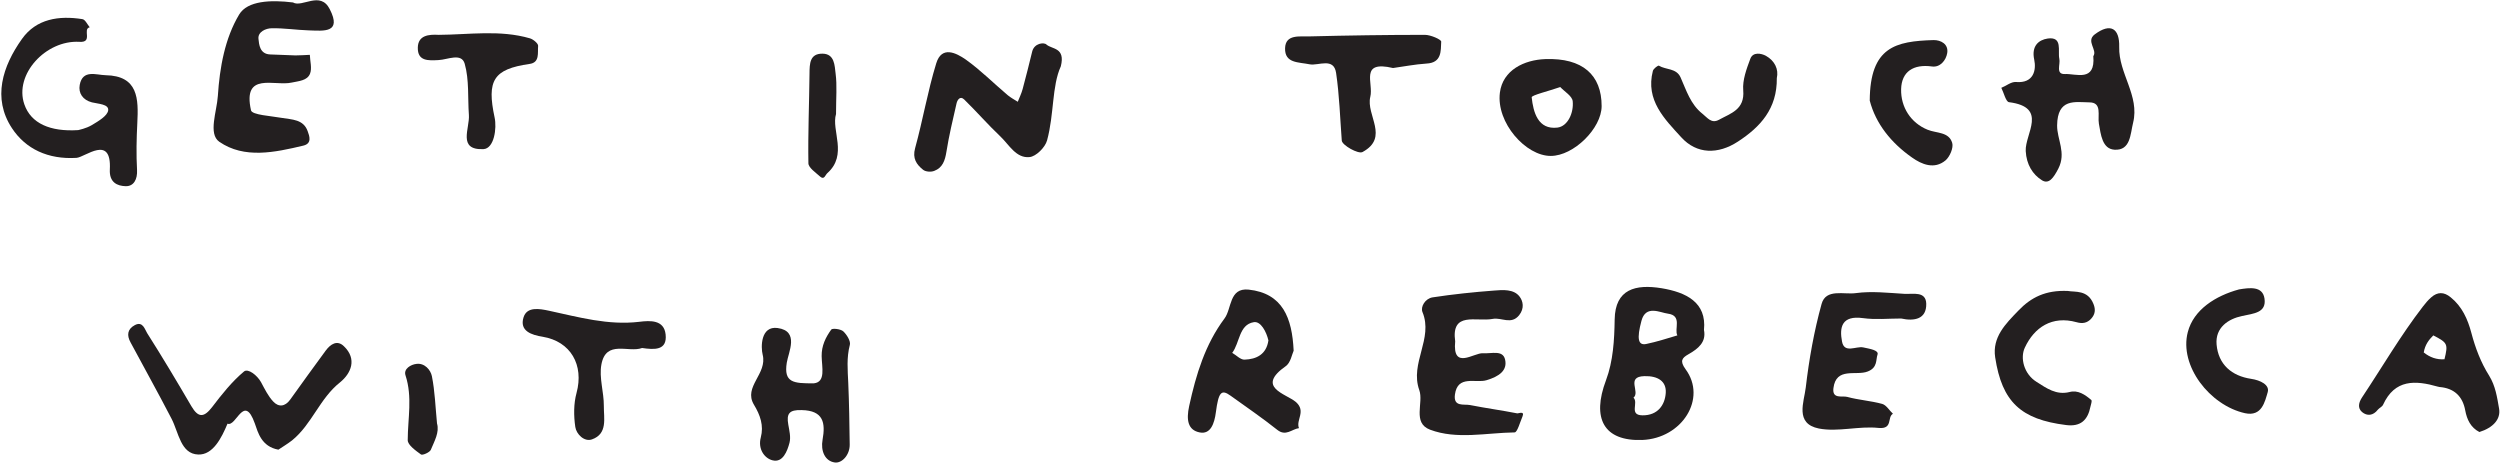 <?xml version="1.0" encoding="utf-8"?>
<svg xmlns="http://www.w3.org/2000/svg" width="1718" height="318" viewBox="0 0 1718 318" fill="none">
<path d="M1152.69 230.481C1150.35 226.214 1156.24 216.881 1146.21 215.547C1140.87 214.881 1130.96 209.281 1128 220.481C1124.76 232.614 1125.56 237.681 1131.47 236.347C1138.57 234.881 1145.48 232.614 1152.69 230.481ZM1129.97 258.481C1117.07 258.881 1127.4 269.414 1122.53 273.281C1126.19 276.747 1119.2 285.281 1128.67 285.414C1139.27 285.547 1144.19 278.214 1144.71 269.947C1145.19 262.081 1139.4 258.214 1129.97 258.481ZM1170.97 226.747C1172.63 235.014 1167.21 239.547 1160.13 243.547C1155.91 245.947 1154.2 248.081 1158.28 253.681C1173.25 273.814 1155.96 301.281 1128.53 302.347C1102.08 303.281 1093.73 287.547 1103.65 261.281C1108.57 248.214 1109.39 233.547 1109.6 219.547C1109.91 198.614 1123.97 195.147 1141.92 198.081C1158.6 200.881 1172.92 207.681 1170.97 226.747Z" fill="#231F20"/>
<path d="M1306.48 218.88C1297.72 218.88 1288.83 219.813 1280.24 218.613C1265.6 216.613 1263.96 224.88 1265.84 234.746C1267.43 243.146 1275.51 237.68 1280.44 238.746C1284.69 239.68 1291.31 240.613 1290.23 243.68C1289 247.146 1290.41 252.613 1283.52 255.28C1275.56 258.48 1261.76 251.946 1259.93 266.746C1258.97 274.48 1266.01 271.813 1269.39 272.746C1277.2 274.88 1285.56 275.413 1293.39 277.546C1296.31 278.346 1298.37 282.08 1300.83 284.346C1296.69 286.613 1301.03 295.013 1290.99 294.08C1277.45 292.613 1263.05 297.013 1249.95 294.48C1233.21 291.146 1239.77 276.213 1240.93 266.213C1243.19 246.88 1246.63 227.546 1251.79 208.88C1254.75 198.08 1267.36 202.613 1275.4 201.413C1286.33 199.946 1297.77 201.28 1308.95 201.946C1314.64 202.213 1323.52 199.946 1323.72 208.746C1323.95 219.28 1315.6 220.88 1306.48 218.88Z" fill="#231F20"/>
<path d="M999.999 234.613C998.052 254.613 1012.83 242.346 1019.07 242.746C1025.07 243.146 1032.69 240.346 1034.28 247.013C1036.08 254.613 1030.08 258.746 1021.55 261.279C1014.16 263.546 1001.65 257.413 999.825 271.146C998.665 279.813 1005.93 277.546 1010.17 278.346C1020.95 280.479 1031.91 281.946 1042.71 284.079C1043.47 284.213 1048 282.079 1046.2 286.346C1044.55 290.213 1042.67 297.146 1040.85 297.146C1021.4 297.413 1001.11 302.213 982.732 295.279C970.399 290.613 978.465 276.746 975.332 268.079C968.692 249.546 985.092 232.746 977.532 214.479C976.025 210.879 979.359 205.146 984.492 204.346C998.452 202.213 1012.55 200.746 1026.65 199.679C1032.84 199.146 1040.32 198.613 1044.25 203.813C1046.6 206.879 1047.75 211.813 1043.95 216.613C1038.47 223.413 1031.79 217.946 1025.8 219.146C1014.45 221.279 997.065 213.679 999.999 234.613Z" fill="#231F20"/>
<path d="M201.319 1.681C207.639 5.414 220.093 -6.453 226.559 6.214C235.213 23.014 222.173 21.147 212.306 20.881C203.813 20.614 195.346 19.281 186.866 19.414C182.559 19.414 177.146 21.947 177.613 26.614C178.013 30.614 178.506 37.147 185.666 37.414C191.466 37.547 197.253 37.947 203.039 38.081C206.333 38.081 209.626 37.814 212.919 37.681C213.066 42.081 214.546 47.014 213.013 50.747C211.039 55.414 205.453 55.681 200.426 56.747C188.639 59.414 166.519 49.014 172.493 75.814C173.213 79.014 186.239 79.681 193.653 81.014C200.679 82.214 208.559 81.947 211.453 90.214C212.599 93.414 214.626 98.614 208.399 100.081C188.799 104.747 167.853 109.281 150.679 97.414C142.919 91.947 149.026 76.614 149.706 65.947C150.959 46.481 154.519 26.347 164.373 9.947C170.066 0.481 186.053 -0.186 201.319 1.681Z" fill="#231F20"/>
<path d="M53.693 89.413C54.146 89.28 59.093 88.347 63.146 85.947C67.546 83.28 73.853 79.68 74.346 75.813C74.879 71.546 67.506 71.413 63.186 70.347C56.96 68.746 53.733 64.08 54.786 58.346C56.8 47.547 66.146 51.547 72.533 51.68C95.106 52.08 95.213 67.947 94.359 84.613C93.813 95.28 93.573 106.08 94.173 116.747C94.533 123.28 91.893 128.08 86.386 127.947C80.653 127.813 75.013 125.413 75.48 116.48C76.76 92.08 58.506 108.08 52.559 108.48C33.026 109.68 17.586 102.347 8.213 88.08C-5.414 67.413 1.813 45.413 15.106 26.747C24.946 12.88 40.546 10.613 56.613 13.146C58.546 13.413 59.999 16.747 61.666 18.747C56.4 19.947 64.239 29.413 54.559 28.747C31.506 27.413 9.613 51.147 16.72 71.68C21.253 84.88 34.573 90.613 53.693 89.413Z" fill="#231F20"/>
<path d="M191.306 309.012C179.6 306.879 177.293 297.146 175.119 291.012C167.613 269.946 162.386 293.679 156.346 291.146C152.279 300.879 146.373 312.746 136.199 312.346C124.159 311.946 122.799 297.279 117.919 287.812C108.799 270.212 99.146 252.879 89.706 235.279C87.079 230.479 87.426 226.212 92.666 223.412C98.173 220.479 99.559 226.479 101.093 228.879C111.599 245.412 121.626 262.212 131.519 279.146C136.306 287.279 140.186 287.012 145.826 279.679C152.426 271.012 159.399 262.212 167.693 255.279C170.453 253.012 176.693 257.812 179.373 262.612C181.893 267.279 184.186 272.079 187.64 275.812C191.413 279.946 195.866 279.546 199.426 274.612C207.493 263.279 215.666 252.079 223.866 240.879C227.146 236.479 231.733 233.412 236.346 237.946C245.546 246.746 241.253 256.612 233.679 262.746C219.693 273.812 214.359 291.546 200.733 302.612C197.493 305.146 193.826 307.279 191.306 309.012Z" fill="#231F20"/>
<path d="M729 45.548C722.8 59.148 724.454 78.481 719.547 96.481C718.254 101.281 711.973 107.548 707.493 107.948C698.28 108.881 693.52 99.548 687.507 93.814C678.894 85.681 671.067 76.615 662.574 68.348C659.827 65.681 657.894 68.615 657.347 71.014C654.814 82.081 652.147 93.148 650.374 104.348C649.44 110.215 647.773 115.281 642.053 117.415C639.827 118.348 636.014 118.081 634.28 116.615C629.814 113.015 626.92 108.881 628.867 101.815C634.187 82.481 637.52 62.614 643.374 43.548C647.147 31.148 657.227 36.481 663.614 40.881C673.907 48.215 682.88 57.281 692.507 65.415C694.587 67.148 697.107 68.481 699.414 69.948C700.56 67.014 701.96 64.215 702.774 61.148C705.094 52.614 707.227 43.948 709.32 35.415C710.733 29.681 717.387 28.881 719.134 30.614C722.867 33.948 732.267 32.481 729 45.548Z" fill="#231F20"/>
<path d="M1438.52 38.614C1441.55 34.347 1433.29 28.347 1439.44 23.68C1450.61 15.28 1456.64 19.814 1456.32 32.214C1455.84 50.48 1470.49 65.68 1465.87 84.347C1463.91 92.214 1464.16 103.547 1453.07 102.881C1444.6 102.347 1443.68 92.347 1442.36 85.014C1441.35 79.414 1444.77 70.347 1435.8 70.347C1426 70.214 1413.85 67.414 1413.65 86.214C1413.55 95.814 1420.12 105.014 1414.45 115.947C1411.2 122.214 1408.03 126.747 1403.33 123.947C1396.84 119.947 1392.56 113.014 1392.08 103.814C1391.45 91.947 1407.69 73.68 1380.56 70.214C1378.44 69.947 1377.04 63.814 1375.31 60.347C1378.67 59.014 1382.15 56.081 1385.36 56.347C1397.59 57.414 1399.43 48.081 1397.92 41.014C1395.87 31.547 1401.01 27.414 1407.16 26.48C1417.68 25.014 1413.99 35.014 1415.16 40.347C1416.05 44.214 1412.43 51.147 1419.03 50.88C1426.56 50.48 1440.07 56.614 1438.52 38.614Z" fill="#231F20"/>
<path d="M871.652 233.946C870.305 228.08 866.412 220.48 861.519 221.413C851.359 223.146 852.039 235.546 846.772 242.48C849.599 244.08 852.479 247.28 855.252 247.146C863.452 246.88 870.252 243.546 871.652 233.946ZM888.999 241.013C887.852 243.413 886.959 249.146 883.666 251.546C862.759 266.213 883.652 270.48 890.479 276.213C897.812 282.613 890.372 288.613 892.652 294.213C887.745 294.88 883.666 300.08 877.772 295.413C867.399 287.146 856.412 279.68 845.679 271.946C839.372 267.413 837.399 269.146 835.532 283.413C834.559 290.88 831.959 298.746 824.346 297.146C816.412 295.546 815.066 288.746 817.199 279.013C821.932 257.28 828.226 236.613 841.466 218.88C846.572 212.08 844.532 197.68 858.012 199.013C881.506 201.546 887.945 218.48 888.999 241.013Z" fill="#231F20"/>
<path d="M559.36 263.414C567.56 262.481 564.773 252.481 564.64 244.748C564.533 237.548 567.4 231.814 571.24 226.481C572.053 225.414 577.693 226.081 579.48 227.681C581.92 229.948 584.72 234.481 584.013 237.014C581.693 245.814 582.533 254.348 582.919 263.014C583.533 277.148 583.733 291.414 583.919 305.548C584.013 312.481 578.707 318.481 573.68 317.814C566.867 316.881 563.88 309.814 565.266 302.214C567.346 290.614 565.946 282.081 550.866 281.814C542.333 281.548 540.373 284.214 541.72 291.814C542.44 295.948 543.533 300.348 542.56 304.214C541.026 310.081 537.946 318.081 530.96 316.348C525.386 315.014 520.693 308.614 522.813 300.614C524.973 292.481 522.453 285.281 518.093 278.081C510.666 265.681 527.493 257.014 524.093 243.681C522.826 238.748 522.613 223.814 534.373 225.414C549.48 227.548 541.8 241.948 540.666 249.281C538.533 262.881 545.066 263.548 559.36 263.414Z" fill="#231F20"/>
<path d="M957.294 46.746C934.027 41.279 944.027 57.146 941.681 66.479C938.534 79.146 954.974 94.346 936.32 104.479C933.454 106.079 922.307 99.813 922.067 96.613C920.894 81.146 920.44 65.546 918.16 50.079C916.547 39.279 906.067 45.279 900.134 44.213C892.16 42.613 882.84 43.546 883.107 33.146C883.374 23.279 893.374 25.279 899.867 25.013C926.307 24.346 952.774 23.946 979.227 23.946C983.147 23.946 990.467 27.146 990.4 28.613C990.094 35.013 990.84 43.146 980.307 43.679C972.2 44.213 964.147 45.813 957.294 46.746Z" fill="#231F20"/>
<path d="M1420.97 199.946C1426.03 200.879 1434.69 199.012 1438.63 208.879C1440.27 212.879 1439.72 216.079 1437.05 219.012C1434.37 221.946 1431.16 222.612 1426.99 221.412C1410.13 216.746 1397.92 225.012 1391.47 238.879C1388.13 245.946 1390.76 257.012 1399.6 262.479C1406.35 266.746 1413.05 271.679 1422.17 269.412C1428 267.812 1432.91 271.279 1437.15 274.879C1437.79 275.546 1436.89 277.946 1436.57 279.412C1434.72 288.612 1429.91 293.412 1419.75 292.079C1388.89 288.212 1375.76 276.346 1371.08 245.546C1368.99 231.679 1378.29 222.479 1387.07 213.412C1395.75 204.346 1405.76 199.279 1420.97 199.946Z" fill="#231F20"/>
<path d="M1072.21 59.813C1064.23 62.613 1052.41 65.413 1052.57 66.879C1053.68 77.146 1056.89 89.279 1070.32 87.679C1077.47 86.746 1081.56 77.413 1080.76 69.546C1080.39 65.946 1075.01 62.879 1072.21 59.813ZM1065.73 107.146C1048.6 107.279 1028.11 84.346 1030.72 63.679C1032.71 48.079 1047.53 41.146 1061.91 40.613C1087.6 39.679 1100.64 51.546 1100.64 72.879C1100.64 88.213 1081.4 107.146 1065.73 107.146Z" fill="#231F20"/>
<path d="M441.24 239.148C431.894 242.614 416.453 233.281 413.28 250.481C411.587 259.548 415.04 269.414 414.96 279.014C414.88 287.414 417.72 298.081 406.8 301.948C401.507 303.814 396.067 298.348 395.347 293.414C394.227 285.814 394.173 277.414 396.187 270.081C401.427 250.748 392.147 234.614 372.92 231.414C365.4 230.214 356.827 227.548 359.774 218.081C362.107 210.614 370.52 212.081 377.32 213.548C397.733 217.948 417.947 223.681 439.307 221.148C446.76 220.214 456.32 219.681 457.413 229.814C458.627 241.014 449.56 240.348 441.24 239.148Z" fill="#231F20"/>
<path d="M1221.03 53.679C1221.28 74.746 1209.67 87.279 1194.33 97.279C1180.67 106.213 1166.03 106.079 1155.36 94.346C1144.05 81.946 1130.64 68.879 1135.85 48.746C1136.25 47.146 1139.51 44.746 1140.01 45.146C1144.81 48.079 1151.99 46.746 1154.87 53.146C1158.87 62.079 1161.67 71.679 1169.96 78.213C1173.36 80.879 1176.03 85.146 1181.2 82.346C1189.37 77.813 1199.07 75.413 1197.95 62.079C1197.35 55.013 1200.25 47.279 1202.84 40.346C1204.64 35.546 1210.29 36.613 1213.52 38.346C1219.69 41.813 1222.39 47.679 1221.03 53.679Z" fill="#231F20"/>
<path d="M301.453 23.946C322.426 23.812 343.546 20.346 364.186 26.346C366.479 27.012 369.959 29.946 369.799 31.546C369.346 36.212 371.106 43.013 363.853 43.946C338.999 47.546 334.439 55.279 339.892 80.746C341.519 88.213 339.559 102.079 332.253 102.479C314.253 103.279 322.892 88.213 322.226 79.013C321.372 67.279 322.492 54.879 319.346 43.812C317.146 36.079 307.586 41.013 301.412 41.279C294.226 41.679 286.946 42.079 287.119 32.746C287.266 24.212 294.666 23.546 301.453 23.946Z" fill="#231F20"/>
<path d="M1284.89 69.148C1285.08 32.081 1302.8 28.348 1328.59 27.548C1333.81 27.415 1339.13 30.348 1338.13 36.481C1337.32 41.415 1333.27 46.481 1327.65 45.681C1314.95 43.948 1306.75 49.148 1306.45 61.281C1306.16 73.681 1313.13 84.481 1324.63 89.148C1330.81 91.681 1339.27 90.481 1341.56 98.215C1342.55 101.548 1339.93 107.681 1336.97 110.215C1329.29 116.615 1320.61 113.015 1313.89 108.215C1299.61 98.215 1289 85.015 1284.89 69.148Z" fill="#231F20"/>
<path d="M1538.67 198.88C1546 197.68 1554.85 196.48 1556.16 205.146C1557.63 215.013 1548.65 215.413 1540.8 217.146C1531.2 219.146 1522.24 225.146 1523.24 236.746C1524.44 250.48 1533.59 258.346 1546.99 260.346C1553.33 261.28 1559.87 264.48 1558.36 269.546C1556.44 275.946 1554.37 286.48 1542.76 283.946C1518.67 278.613 1497.4 251.413 1503.45 228.213C1507.47 212.746 1522.52 203.28 1538.67 198.88Z" fill="#231F20"/>
<path d="M574.52 78.347C571.12 89.68 582.786 106.347 568.52 119.013C567.146 120.213 566.467 123.813 563.68 121.413C560.587 118.613 555.587 115.28 555.533 112.213C555.187 91.68 556.093 71.147 556.293 50.613C556.36 43.813 556.4 36.747 565.307 36.88C573.613 37.013 573.547 45.147 574.24 50.613C575.293 58.747 574.52 67.147 574.52 78.347Z" fill="#231F20"/>
<path d="M300.32 291.012C302.093 297.146 298.506 303.146 296.04 309.146C295.293 310.879 290.386 313.012 289.346 312.346C285.68 309.679 280.173 305.812 280.186 302.479C280.226 287.546 283.546 272.879 278.666 257.946C277.173 253.412 282.413 250.479 286.133 250.079C291.76 249.279 295.933 254.212 296.786 258.479C298.88 268.879 299.2 279.679 300.32 291.012Z" fill="#231F20"/>
<path d="M1665.6 242.214C1669.79 245.548 1674.47 247.281 1679.84 246.881C1682.41 236.348 1682.01 235.548 1672.17 230.481C1669.04 233.548 1666.45 237.014 1665.6 242.214ZM1703.84 296.881C1697.87 293.814 1695.29 288.348 1694.12 282.081C1692.31 272.214 1686.41 266.748 1676.41 265.948C1676.01 265.814 1675.59 265.814 1675.2 265.681C1659.84 261.281 1645.71 260.481 1637.61 278.214C1636.97 279.548 1635.04 280.348 1634.04 281.548C1630.85 285.681 1626.69 286.081 1623.19 283.148C1620 280.348 1620.87 276.614 1623.25 273.014C1637.09 252.214 1649.65 230.614 1664.95 210.748C1666.71 208.481 1668.56 206.214 1670.72 204.348C1675.08 200.481 1679.51 200.481 1684.15 204.348C1691.93 210.614 1695.84 219.414 1698.28 228.614C1701.05 239.148 1704.85 249.148 1710.57 258.214C1714.92 265.281 1716.01 273.014 1717.36 280.748C1718.65 288.081 1713.24 293.948 1703.84 296.881Z" fill="#231F20"/>
</svg>